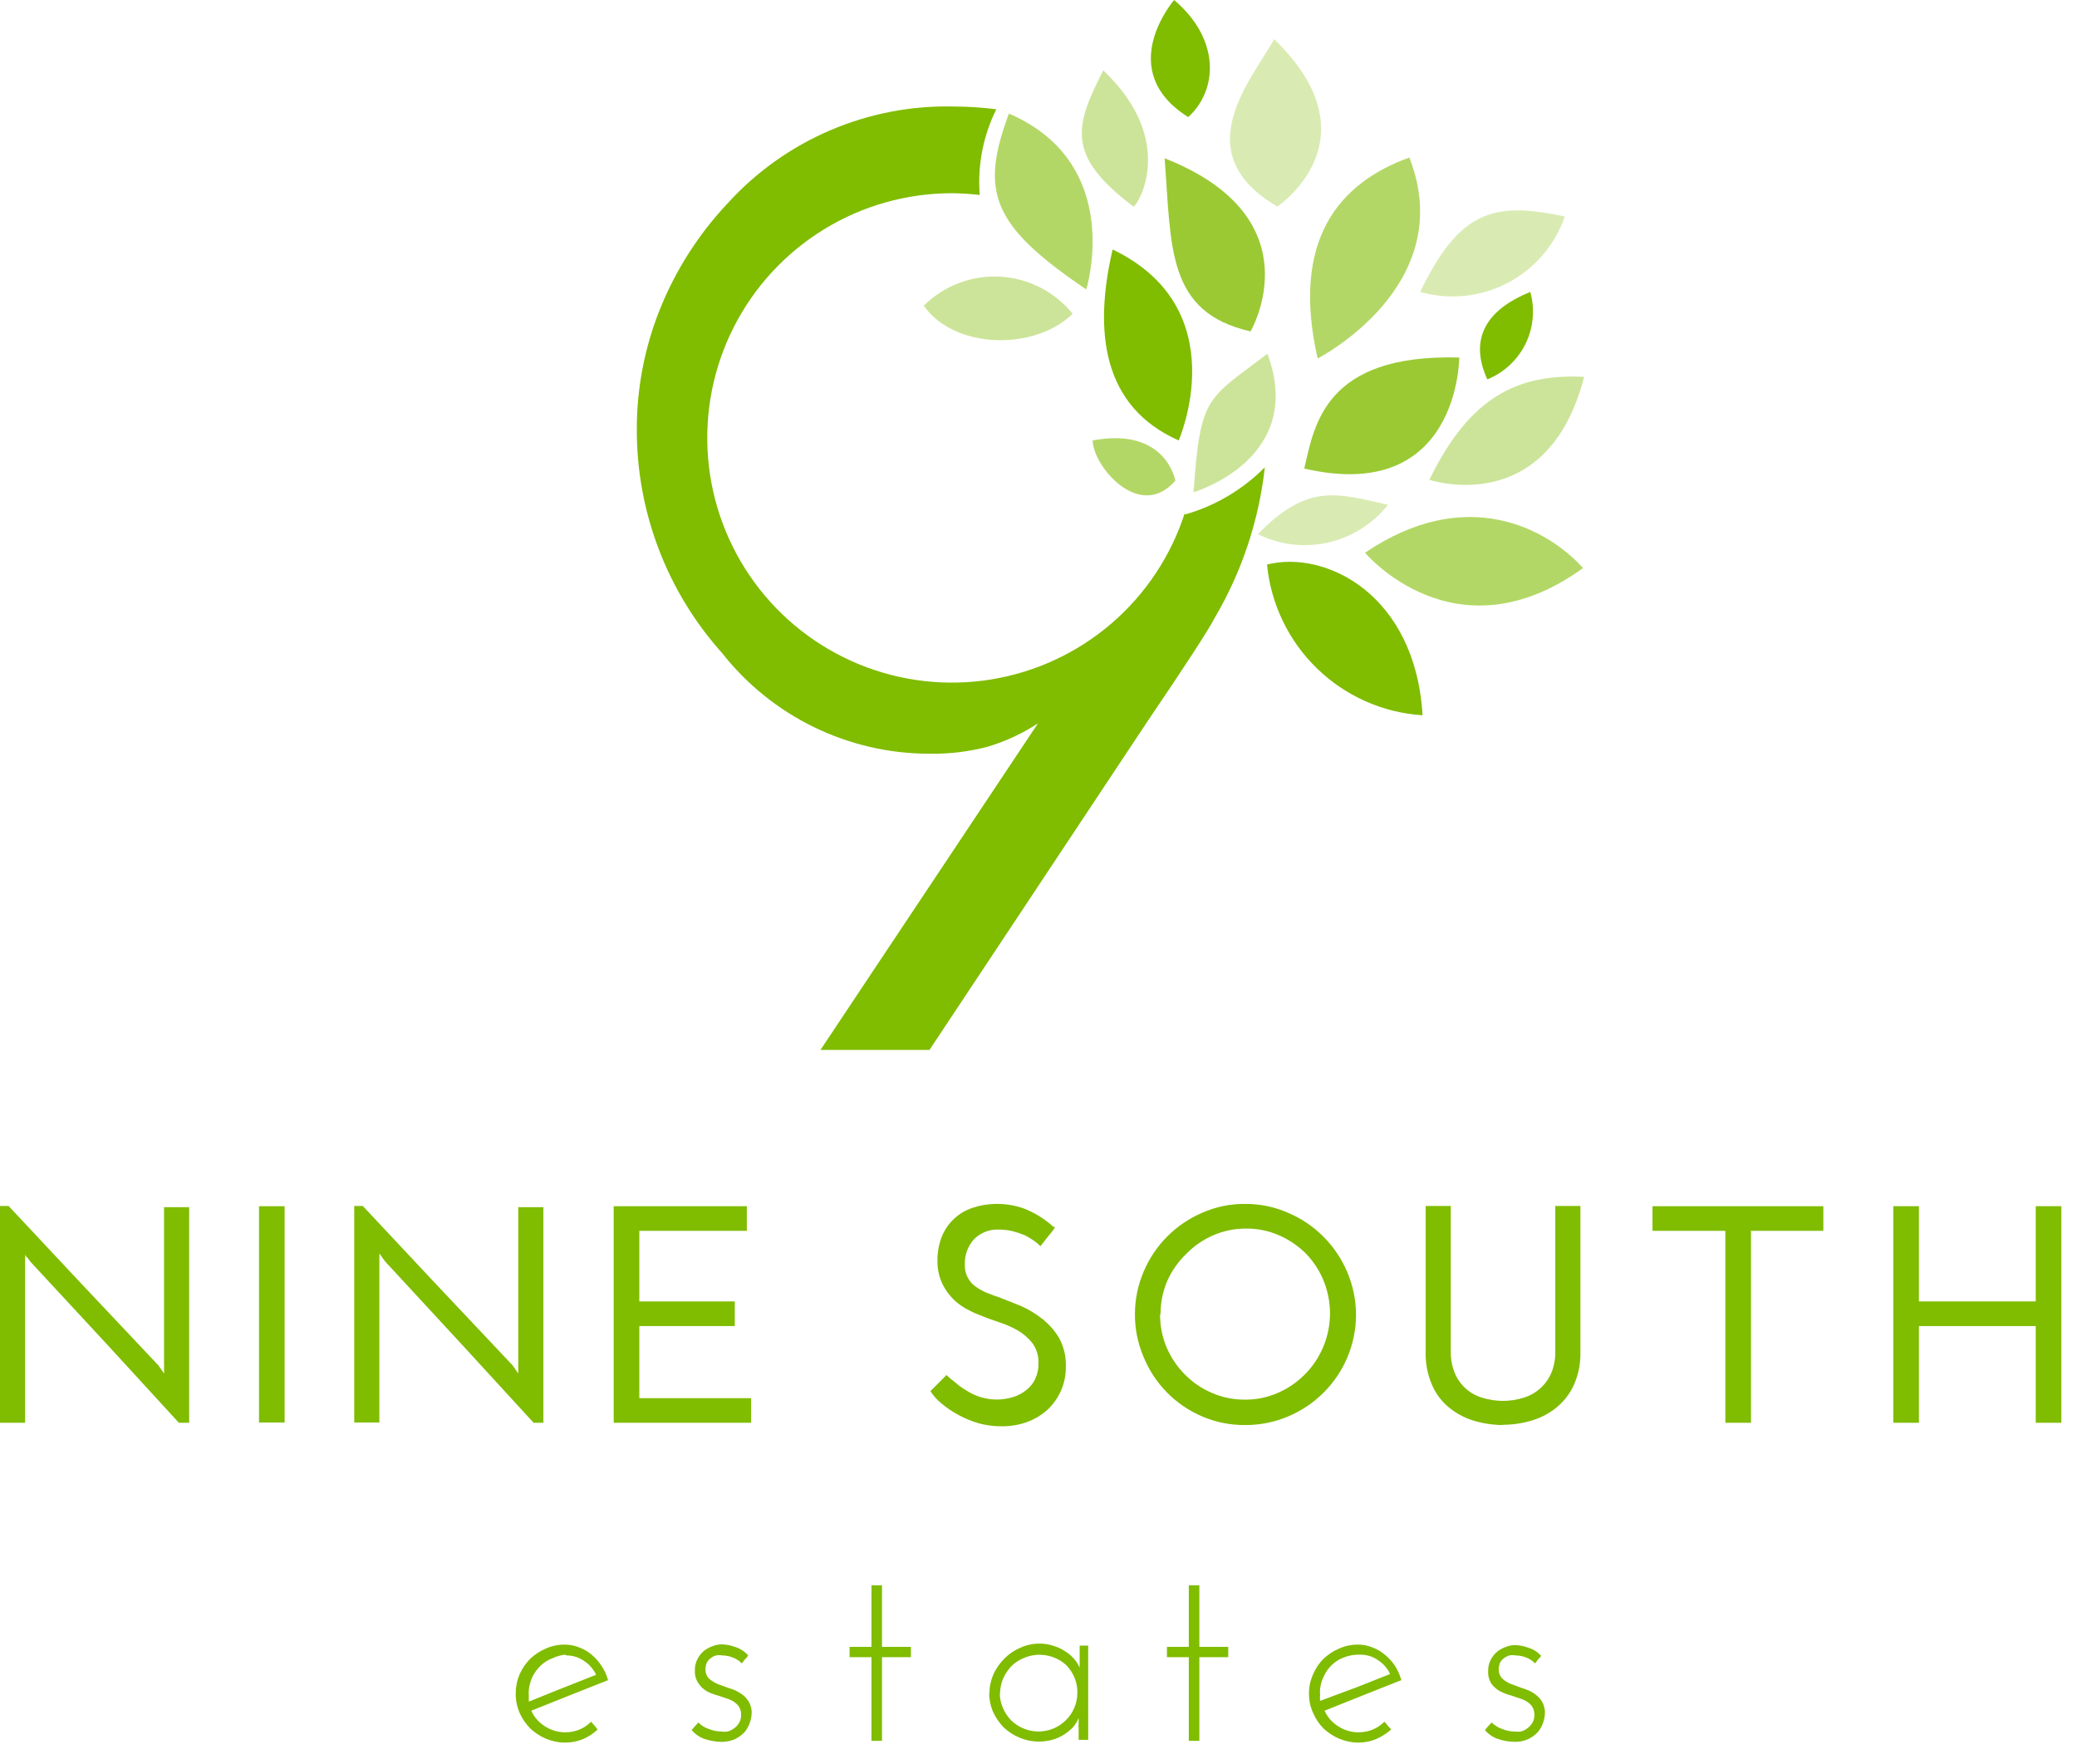 <svg width="106" height="90" viewBox="0 0 106 90" fill="none" xmlns="http://www.w3.org/2000/svg">
<g clip-path="url(#clip0_2374_20734)">
<path d="M31.077 85.718L29.102 86.5L27.115 87.295C27.261 87.623 27.503 87.9 27.808 88.09C28.127 88.298 28.503 88.406 28.884 88.397C29.366 88.395 29.827 88.201 30.167 87.859L30.333 88.051C30.333 88.051 30.449 88.18 30.5 88.257C30.281 88.459 30.03 88.624 29.756 88.744C29.463 88.863 29.15 88.924 28.833 88.923C28.494 88.921 28.158 88.851 27.846 88.718C27.553 88.59 27.284 88.412 27.051 88.192C26.829 87.959 26.647 87.691 26.513 87.397C26.383 87.089 26.317 86.758 26.32 86.423C26.318 86.089 26.384 85.757 26.513 85.449C26.644 85.154 26.826 84.885 27.051 84.654C27.284 84.434 27.553 84.256 27.846 84.128C28.156 83.988 28.493 83.918 28.833 83.923C29.079 83.923 29.323 83.971 29.551 84.064C29.786 84.147 30.004 84.273 30.192 84.436C30.388 84.596 30.557 84.786 30.692 85C30.844 85.218 30.957 85.461 31.026 85.718M28.833 84.436C28.615 84.461 28.403 84.522 28.205 84.615C27.98 84.696 27.775 84.823 27.602 84.987C27.43 85.149 27.287 85.34 27.179 85.551C27.077 85.77 27.012 86.004 26.987 86.244C26.981 86.342 26.981 86.44 26.987 86.538V86.833L28.705 86.141L30.423 85.462C30.287 85.174 30.074 84.93 29.808 84.757C29.545 84.572 29.231 84.473 28.91 84.474" fill="#80BC00"/>
<path d="M38.169 84.5C38.123 84.572 38.067 84.637 38.002 84.692L37.861 84.885C37.738 84.757 37.589 84.657 37.425 84.59C37.246 84.516 37.055 84.477 36.861 84.474C36.759 84.456 36.655 84.456 36.553 84.474C36.45 84.5 36.354 84.548 36.271 84.615C36.183 84.677 36.112 84.761 36.066 84.859C36.022 84.973 36 85.095 36.002 85.218C36.006 85.387 36.075 85.547 36.194 85.667C36.326 85.777 36.473 85.867 36.63 85.936L37.194 86.141C37.393 86.195 37.583 86.277 37.758 86.385C37.926 86.486 38.07 86.621 38.181 86.782C38.307 86.976 38.37 87.205 38.361 87.436C38.354 87.593 38.323 87.749 38.271 87.897C38.214 88.069 38.127 88.23 38.015 88.372C37.879 88.518 37.718 88.639 37.541 88.731C37.312 88.838 37.062 88.891 36.81 88.885C36.526 88.879 36.246 88.832 35.976 88.743C35.712 88.655 35.477 88.495 35.297 88.282L35.464 88.09L35.643 87.897C35.792 88.052 35.977 88.166 36.181 88.231C36.393 88.317 36.62 88.361 36.848 88.359C36.942 88.374 37.037 88.374 37.13 88.359C37.246 88.329 37.355 88.277 37.451 88.205C37.555 88.135 37.642 88.043 37.707 87.936C37.785 87.814 37.826 87.671 37.822 87.525C37.833 87.34 37.774 87.157 37.656 87.013C37.534 86.883 37.385 86.782 37.22 86.718L36.656 86.525C36.456 86.474 36.263 86.401 36.079 86.308C35.905 86.205 35.756 86.065 35.643 85.897C35.514 85.704 35.451 85.475 35.464 85.243C35.457 85.043 35.501 84.845 35.592 84.667C35.673 84.505 35.787 84.361 35.925 84.243C36.06 84.138 36.212 84.055 36.374 84C36.525 83.94 36.686 83.91 36.848 83.91C37.072 83.916 37.293 83.96 37.502 84.038C37.76 84.114 37.991 84.26 38.169 84.461" fill="#80BC00"/>
<path d="M44.475 80.897H45.013V84.038H46.488V84.564H45.013V88.833H44.475V84.564H43.359V84.038H44.475V80.897Z" fill="#80BC00"/>
<path d="M50.497 86.424C50.494 86.093 50.56 85.766 50.69 85.462C50.83 85.145 51.031 84.858 51.279 84.616C51.51 84.385 51.785 84.202 52.087 84.077C52.393 83.939 52.725 83.868 53.061 83.872C53.301 83.87 53.54 83.909 53.767 83.988C53.981 84.05 54.184 84.145 54.369 84.27C54.542 84.378 54.698 84.512 54.831 84.667C54.943 84.797 55.034 84.944 55.1 85.103C55.1 84.911 55.1 84.731 55.1 84.539C55.1 84.347 55.1 84.167 55.1 83.975H55.536V88.782H55.049V88.206C55.041 88.116 55.041 88.026 55.049 87.936V87.667C54.985 87.824 54.898 87.971 54.792 88.103C54.509 88.417 54.145 88.647 53.741 88.77C53.499 88.838 53.249 88.872 52.997 88.872C52.662 88.868 52.331 88.799 52.023 88.667C51.724 88.542 51.45 88.364 51.215 88.141C50.993 87.908 50.811 87.64 50.677 87.347C50.547 87.038 50.481 86.707 50.484 86.372M51.023 86.372C51.022 86.636 51.074 86.898 51.177 87.141C51.275 87.374 51.414 87.586 51.587 87.77C51.767 87.951 51.98 88.094 52.215 88.193C52.581 88.352 52.986 88.396 53.377 88.321C53.768 88.245 54.127 88.053 54.408 87.77C54.589 87.59 54.732 87.377 54.831 87.141C54.933 86.898 54.986 86.636 54.984 86.372C54.987 86.111 54.938 85.851 54.839 85.609C54.739 85.367 54.593 85.147 54.408 84.962C54.117 84.7 53.756 84.528 53.369 84.466C52.982 84.405 52.586 84.457 52.228 84.616C51.993 84.714 51.779 84.858 51.6 85.039C51.43 85.225 51.291 85.437 51.19 85.667C51.088 85.915 51.036 86.181 51.036 86.449" fill="#80BC00"/>
<path d="M60.67 80.897H61.209V84.038H62.683V84.564H61.209V88.833H60.67V84.564H59.555V84.038H60.67V80.897Z" fill="#80BC00"/>
<path d="M71.561 85.718L69.587 86.5L67.6 87.295C67.746 87.623 67.987 87.9 68.292 88.09C68.612 88.298 68.987 88.406 69.369 88.397C69.851 88.395 70.312 88.201 70.651 87.859C70.714 87.917 70.77 87.981 70.818 88.051L70.997 88.257C70.767 88.457 70.508 88.621 70.228 88.744C69.94 88.864 69.63 88.924 69.318 88.923C68.978 88.921 68.643 88.851 68.331 88.718C68.037 88.59 67.768 88.412 67.536 88.192C67.312 87.963 67.134 87.693 67.01 87.397C66.87 87.092 66.8 86.759 66.805 86.423C66.801 86.087 66.871 85.755 67.01 85.449C67.132 85.152 67.31 84.882 67.536 84.654C67.768 84.434 68.037 84.256 68.331 84.128C68.641 83.988 68.978 83.918 69.318 83.923C69.564 83.923 69.808 83.971 70.036 84.064C70.269 84.15 70.486 84.276 70.677 84.436C70.873 84.599 71.046 84.789 71.19 85C71.333 85.222 71.441 85.464 71.51 85.718M69.318 84.436C69.067 84.437 68.82 84.485 68.587 84.577C68.362 84.657 68.157 84.784 67.984 84.949C67.812 85.108 67.672 85.299 67.574 85.513C67.462 85.728 67.392 85.963 67.369 86.205C67.363 86.303 67.363 86.402 67.369 86.5C67.363 86.598 67.363 86.697 67.369 86.795L69.228 86.103L70.946 85.423C70.809 85.136 70.597 84.892 70.331 84.718C70.068 84.533 69.754 84.435 69.433 84.436" fill="#80BC00"/>
<path d="M78.653 84.499C78.604 84.569 78.548 84.633 78.486 84.692L78.345 84.884C78.222 84.757 78.074 84.656 77.909 84.589C77.73 84.515 77.539 84.476 77.345 84.474C77.244 84.455 77.139 84.455 77.038 84.474C76.936 84.502 76.84 84.55 76.756 84.615C76.667 84.677 76.597 84.761 76.55 84.859C76.506 84.973 76.484 85.095 76.486 85.218C76.49 85.386 76.559 85.547 76.679 85.666C76.808 85.779 76.956 85.87 77.115 85.935L77.679 86.141C77.877 86.195 78.067 86.277 78.243 86.384C78.41 86.485 78.555 86.621 78.666 86.782C78.791 86.976 78.854 87.204 78.845 87.435C78.838 87.593 78.808 87.748 78.756 87.897C78.698 88.069 78.612 88.229 78.499 88.371C78.363 88.518 78.203 88.639 78.025 88.73C77.797 88.838 77.546 88.891 77.294 88.884C77.011 88.879 76.73 88.831 76.461 88.743C76.196 88.654 75.961 88.495 75.781 88.282L75.948 88.089L76.127 87.897C76.28 88.047 76.464 88.161 76.666 88.23C76.878 88.316 77.104 88.359 77.332 88.359C77.426 88.374 77.521 88.374 77.615 88.359C77.73 88.329 77.839 88.276 77.935 88.205C78.036 88.131 78.123 88.04 78.192 87.935C78.27 87.813 78.31 87.67 78.307 87.525C78.317 87.339 78.258 87.156 78.14 87.012C78.019 86.883 77.87 86.782 77.704 86.718L77.14 86.525C76.941 86.474 76.747 86.401 76.563 86.307C76.393 86.216 76.244 86.089 76.127 85.935C75.999 85.743 75.936 85.513 75.948 85.282C75.942 85.082 75.986 84.883 76.076 84.705C76.158 84.543 76.271 84.399 76.409 84.282C76.544 84.176 76.696 84.093 76.858 84.038C77.009 83.978 77.17 83.948 77.332 83.948C77.556 83.954 77.777 83.998 77.986 84.076C78.244 84.152 78.475 84.298 78.653 84.499" fill="#80BC00"/>
<path d="M14.526 61.552H13.219V72.59H14.526V61.552Z" fill="#80BC00"/>
<path d="M31.32 72.603V61.552H38.115V62.808H32.628V66.411H37.5V67.667H32.628V71.347H38.333V72.603H31.32Z" fill="#80BC00"/>
<path d="M53.843 62.642C53.728 62.808 53.6 62.962 53.472 63.116C53.343 63.27 53.228 63.436 53.1 63.59C53 63.492 52.893 63.402 52.779 63.321C52.632 63.217 52.478 63.122 52.318 63.039C52.105 62.952 51.886 62.879 51.664 62.821C51.437 62.769 51.205 62.743 50.972 62.744C50.734 62.733 50.496 62.773 50.275 62.861C50.054 62.95 49.854 63.085 49.69 63.257C49.382 63.612 49.222 64.07 49.241 64.539C49.231 64.771 49.284 65.001 49.395 65.206C49.49 65.385 49.626 65.538 49.792 65.654C49.964 65.777 50.149 65.88 50.343 65.962C50.548 66.039 50.754 66.129 50.972 66.193L52.1 66.641C52.494 66.816 52.865 67.04 53.202 67.308C53.547 67.581 53.839 67.916 54.061 68.295C54.293 68.729 54.408 69.215 54.395 69.706C54.406 70.147 54.318 70.585 54.138 70.988C53.971 71.356 53.731 71.688 53.433 71.962C53.125 72.232 52.768 72.441 52.382 72.577C51.969 72.719 51.536 72.789 51.1 72.782C50.71 72.784 50.322 72.732 49.946 72.629C49.58 72.523 49.228 72.377 48.895 72.193C48.593 72.03 48.31 71.837 48.048 71.616C47.827 71.439 47.636 71.227 47.484 70.988L48.305 70.167C48.432 70.293 48.569 70.409 48.715 70.513C48.904 70.684 49.11 70.835 49.331 70.962C49.553 71.106 49.795 71.219 50.048 71.295C50.583 71.458 51.155 71.458 51.69 71.295C51.932 71.225 52.159 71.107 52.356 70.949C52.558 70.797 52.721 70.6 52.831 70.372C52.949 70.12 53.006 69.843 52.997 69.565C53.013 69.198 52.905 68.836 52.69 68.539C52.481 68.275 52.224 68.054 51.933 67.885C51.636 67.717 51.322 67.58 50.997 67.475C50.677 67.359 50.382 67.27 50.151 67.167C49.918 67.084 49.691 66.986 49.472 66.872C49.196 66.739 48.941 66.566 48.715 66.359C48.471 66.126 48.267 65.853 48.113 65.552C47.935 65.188 47.843 64.789 47.843 64.385C47.833 64.029 47.88 63.674 47.984 63.334C48.094 62.967 48.284 62.628 48.542 62.344C48.799 62.06 49.117 61.838 49.472 61.693C49.938 61.513 50.434 61.426 50.933 61.436C51.37 61.439 51.803 61.512 52.215 61.654C52.773 61.864 53.286 62.177 53.728 62.577" fill="#80BC00"/>
<path d="M57.922 67.09C57.917 66.341 58.065 65.599 58.358 64.91C58.925 63.549 60.002 62.464 61.358 61.885C62.048 61.579 62.796 61.426 63.55 61.436C64.3 61.43 65.043 61.583 65.73 61.885C67.094 62.461 68.179 63.547 68.755 64.91C69.051 65.601 69.204 66.345 69.204 67.096C69.204 67.848 69.051 68.591 68.755 69.282C68.177 70.638 67.091 71.715 65.73 72.282C65.04 72.574 64.299 72.722 63.55 72.718C62.797 72.726 62.051 72.577 61.358 72.282C59.994 71.702 58.915 70.605 58.358 69.231C58.063 68.538 57.914 67.792 57.922 67.039M59.204 67.039C59.196 67.628 59.309 68.213 59.538 68.757C59.76 69.273 60.077 69.743 60.473 70.141C60.865 70.54 61.331 70.858 61.845 71.077C62.379 71.309 62.956 71.427 63.538 71.423C64.115 71.427 64.688 71.309 65.217 71.077C66.271 70.619 67.105 69.769 67.543 68.706C67.981 67.644 67.988 66.452 67.563 65.385C67.356 64.866 67.051 64.392 66.666 63.987C66.268 63.587 65.798 63.265 65.281 63.039C64.752 62.806 64.18 62.688 63.602 62.692C63.02 62.688 62.443 62.806 61.909 63.039C61.395 63.262 60.929 63.585 60.538 63.987C60.124 64.385 59.794 64.86 59.563 65.385C59.335 65.924 59.221 66.504 59.23 67.09" fill="#80BC00"/>
<path d="M76.759 72.718C76.224 72.722 75.692 72.644 75.182 72.487C74.711 72.34 74.275 72.1 73.9 71.782C73.534 71.469 73.249 71.073 73.066 70.628C72.853 70.121 72.748 69.575 72.759 69.025V61.538H74.041V68.974C74.034 69.338 74.1 69.7 74.233 70.038C74.354 70.343 74.543 70.617 74.785 70.839C75.027 71.061 75.316 71.225 75.63 71.32C76.327 71.542 77.075 71.542 77.771 71.32C78.086 71.223 78.376 71.058 78.619 70.836C78.863 70.615 79.055 70.342 79.182 70.038C79.315 69.7 79.38 69.338 79.374 68.974V61.538H80.656V69.012C80.667 69.562 80.562 70.108 80.348 70.615C80.156 71.058 79.867 71.453 79.502 71.769C79.128 72.089 78.691 72.329 78.22 72.474C77.71 72.633 77.178 72.71 76.643 72.705" fill="#80BC00"/>
<path d="M93.054 61.552V62.808H89.362V72.603H88.054V62.808H84.336V61.552H93.054Z" fill="#80BC00"/>
<path d="M96.625 72.603V61.552H97.933V66.411H103.894V61.552H105.202V72.603H103.894V67.667H97.933V72.603H96.625Z" fill="#80BC00"/>
<path d="M9.128 72.602L5.603 68.756L1.564 64.397L1.41 64.192C1.41 64.192 1.282 64.102 1.282 63.974C1.288 64.059 1.288 64.145 1.282 64.23C1.282 64.32 1.282 64.397 1.282 64.487V72.602H0V61.538H0.436L4.038 65.384L8.077 69.666L8.231 69.884L8.372 70.089C8.379 70.004 8.379 69.918 8.372 69.833C8.378 69.748 8.378 69.662 8.372 69.576V61.602H9.654V72.602H9.128Z" fill="#80BC00"/>
<path d="M27.232 72.602L23.706 68.756L19.668 64.384L19.514 64.179C19.514 64.179 19.424 64.038 19.36 63.961C19.366 64.046 19.366 64.132 19.36 64.218C19.36 64.307 19.36 64.384 19.36 64.474V72.589H18.078V61.538H18.514L22.117 65.384L26.155 69.666L26.309 69.884L26.45 70.089C26.45 70 26.45 69.91 26.45 69.833C26.45 69.756 26.45 69.666 26.45 69.576V61.602H27.732V72.602H27.232Z" fill="#80BC00"/>
<path d="M60.474 26.154C59.772 28.349 58.475 30.307 56.728 31.811C54.981 33.314 52.852 34.305 50.576 34.673C48.301 35.041 45.968 34.773 43.836 33.896C41.704 33.02 39.856 31.571 38.497 29.71C37.138 27.848 36.32 25.647 36.135 23.349C35.95 21.052 36.404 18.748 37.448 16.692C38.492 14.637 40.084 12.911 42.048 11.705C44.012 10.499 46.272 9.86 48.577 9.859C49.053 9.864 49.528 9.894 50 9.949C49.882 8.442 50.174 6.931 50.846 5.577C50.14 5.486 49.43 5.439 48.718 5.436C46.538 5.378 44.371 5.793 42.366 6.651C40.361 7.51 38.565 8.792 37.103 10.41C35.638 11.973 34.477 13.794 33.679 15.782C32.897 17.73 32.497 19.811 32.5 21.91C32.49 26.126 34.043 30.196 36.859 33.333C38.117 34.929 39.719 36.219 41.547 37.107C43.374 37.995 45.379 38.459 47.41 38.462C48.422 38.481 49.432 38.361 50.41 38.103C51.318 37.831 52.182 37.43 52.974 36.91L41.872 53.577H47.436L58.538 36.846C60.504 33.949 61.654 32.18 61.987 31.539C63.375 29.184 64.249 26.562 64.551 23.846C63.422 24.986 62.018 25.816 60.474 26.256" fill="#80BC00"/>
<path d="M69.664 28.205C69.664 28.205 74.267 33.705 80.792 28.987C79.01 27.013 74.869 24.68 69.664 28.205Z" fill="#B3D766"/>
<path d="M64.664 28.808C64.858 30.824 65.763 32.705 67.217 34.114C68.671 35.524 70.579 36.37 72.6 36.5C72.241 30.346 67.664 28.052 64.664 28.808Z" fill="#80BC00"/>
<path d="M60.155 22.474C60.155 22.474 63.104 15.769 56.783 12.73C55.809 16.91 56.258 20.756 60.155 22.474Z" fill="#80BC00"/>
<path d="M59.923 0C59.923 0 56.82 3.577 60.641 5.974C62.141 4.615 62.307 2.026 59.923 0Z" fill="#80BC00"/>
<path d="M54.743 16.013C54.292 15.455 53.728 14.998 53.089 14.671C52.45 14.345 51.75 14.156 51.033 14.118C50.316 14.079 49.6 14.191 48.929 14.447C48.259 14.703 47.65 15.096 47.141 15.602C48.743 17.846 52.807 17.897 54.743 16.013Z" fill="#CCE499"/>
<path d="M67.246 18.294C67.246 18.294 74.49 14.589 71.926 8.038C68.374 9.32 65.862 12.205 67.246 18.294Z" fill="#B3D766"/>
<path d="M63.822 16.91C63.822 16.91 67.207 11.141 59.438 8.077C59.784 12.654 59.54 15.936 63.822 16.91Z" fill="#9AC933"/>
<path d="M55.438 14.769C55.438 14.769 57.438 8.359 51.49 5.795C50.015 9.769 50.579 11.487 55.438 14.769Z" fill="#B3D766"/>
<path d="M65.192 10.539C65.192 10.539 70.321 7.115 65.026 2C63.898 4.051 60.487 7.808 65.192 10.539Z" fill="#D9EBB2"/>
<path d="M74.473 18.244C74.473 18.244 74.473 25.744 66.562 23.91C67.075 21.744 67.562 18.051 74.473 18.244" fill="#9AC933"/>
<path d="M75.906 19.359C76.756 19.015 77.45 18.369 77.854 17.547C78.258 16.724 78.345 15.781 78.099 14.898C76.15 15.68 74.855 17.064 75.906 19.359Z" fill="#80BC00"/>
<path d="M72.922 24.475C72.922 24.475 78.96 26.539 80.845 19.231C77.486 19.064 74.999 20.218 72.922 24.539" fill="#CCE499"/>
<path d="M72.477 14.897C73.966 15.32 75.56 15.157 76.933 14.442C78.306 13.727 79.354 12.514 79.861 11.051C76.207 10.256 74.477 10.769 72.477 14.897Z" fill="#D9EBB2"/>
<path d="M57.844 10.539C57.959 10.628 60.203 7.295 56.305 3.59C54.856 6.436 54.382 7.936 57.844 10.539Z" fill="#CCE499"/>
<path d="M60.914 25.116C60.914 25.116 66.683 23.436 64.683 18.052C61.581 20.411 61.26 20.18 60.914 25.116Z" fill="#CCE499"/>
<path d="M64.195 27.256C65.306 27.807 66.573 27.959 67.782 27.685C68.992 27.412 70.07 26.731 70.836 25.756C68.157 25.154 66.734 24.666 64.195 27.256" fill="#D9EBB2"/>
<path d="M59.984 24.526C59.984 24.526 59.509 21.77 55.766 22.475C55.766 23.757 58.15 26.642 59.984 24.526Z" fill="#B3D766"/>
</g>
<defs>
<clipPath id="clip0_2374_20734">
<rect width="105.205" height="90" fill="white"/>
</clipPath>
</defs>
</svg>
